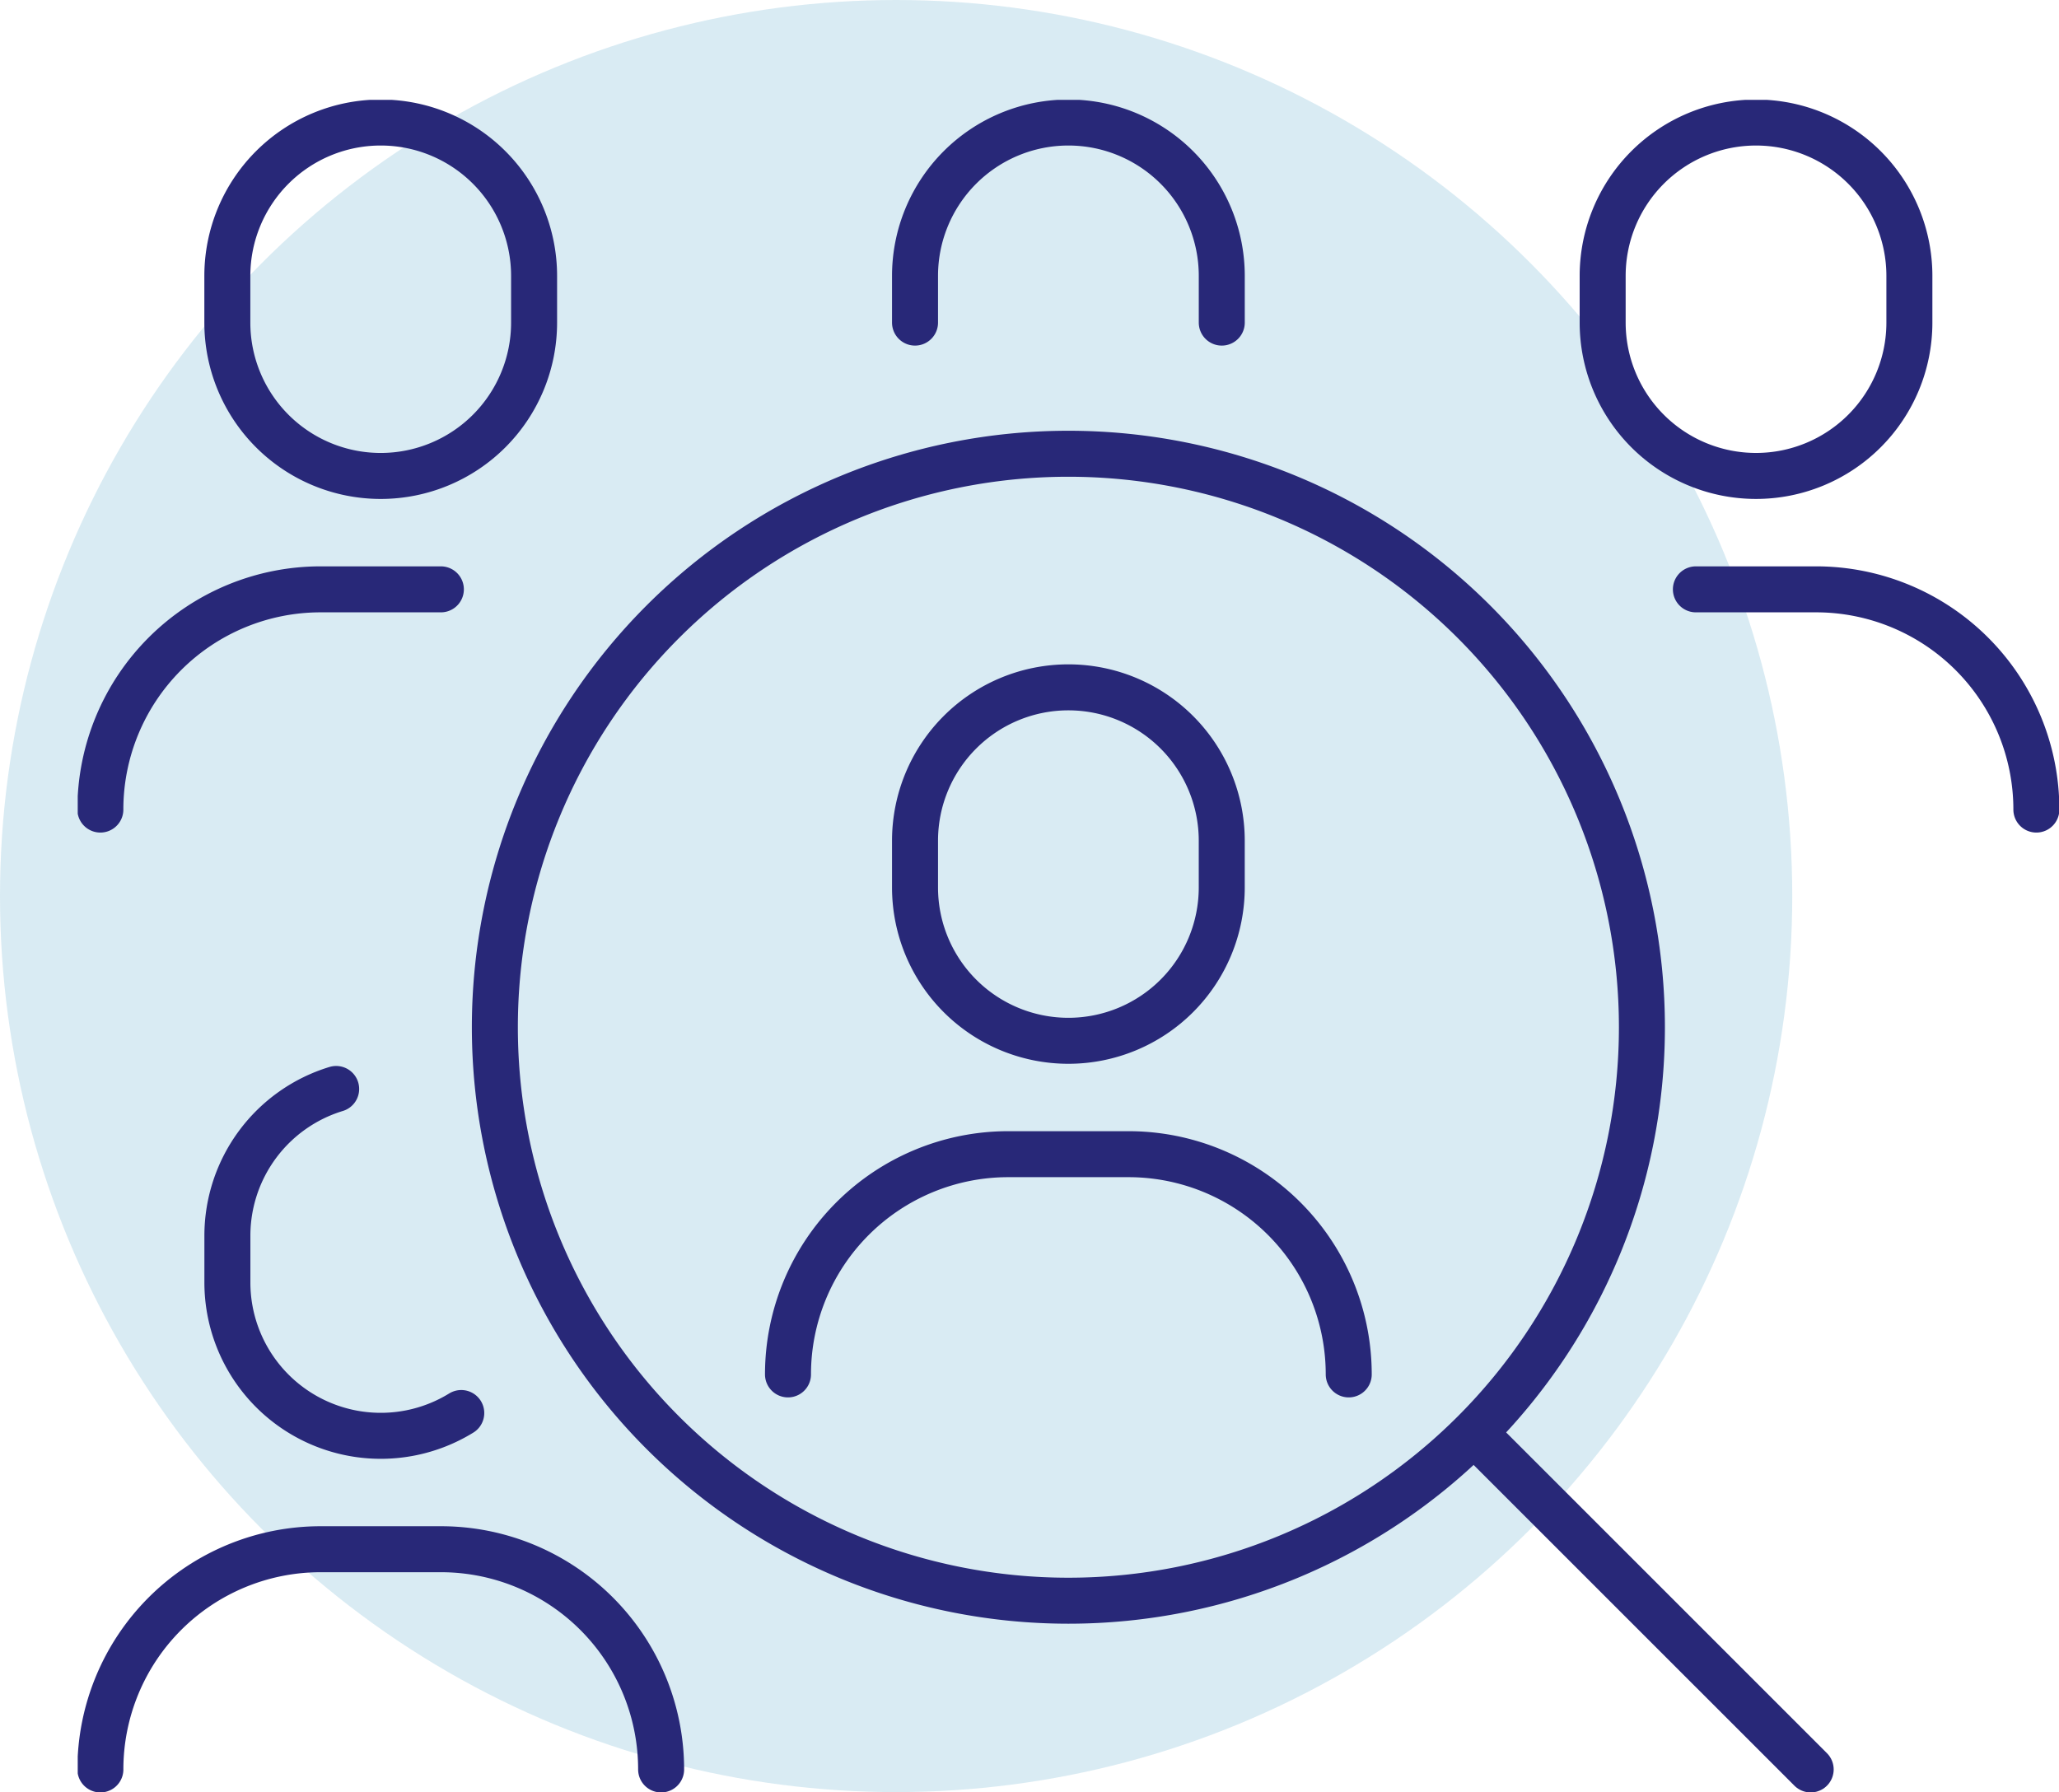 <svg xmlns="http://www.w3.org/2000/svg" xmlns:xlink="http://www.w3.org/1999/xlink" width="89.536" height="77.936" viewBox="0 0 89.536 77.936">
  <defs>
    <clipPath id="clip-path">
      <rect id="Rectangle_977" data-name="Rectangle 977" width="86.156" height="73.591" transform="translate(0 0)" fill="none" stroke="#282878" stroke-width="2"/>
    </clipPath>
  </defs>
  <g id="Group_1188" data-name="Group 1188" transform="translate(-606 -2821.676)">
    <circle id="Oval_Copy" data-name="Oval Copy" cx="38.968" cy="38.968" r="38.968" transform="translate(606 2821.676)" fill="#007ab2" opacity="0.15"/>
    <g id="Group_1181" data-name="Group 1181" transform="translate(609.38 2826.021)">
      <g id="Group_1180" data-name="Group 1180" transform="translate(0 -0.001)" clip-path="url(#clip-path)">
        <path id="Path_7505" data-name="Path 7505" d="M156.923,242.524a9.578,9.578,0,0,1,9.578-9.577h5.229a9.576,9.576,0,0,1,9.577,9.577" transform="translate(-126.037 -187.097)" fill="none" stroke="#282878" stroke-linecap="round" stroke-linejoin="round" stroke-width="2"/>
        <path id="Path_7506" data-name="Path 7506" d="M198.328,138.5a6.669,6.669,0,0,1-13.338,0v-2.033a6.669,6.669,0,1,1,13.338,0Z" transform="translate(-148.58 -104.25)" fill="none" stroke="#282878" stroke-linecap="round" stroke-linejoin="round" stroke-width="2"/>
        <path id="Path_7507" data-name="Path 7507" d="M357.509,108.147h5.229a9.577,9.577,0,0,1,9.577,9.577" transform="translate(-287.143 -86.861)" fill="none" stroke="#282878" stroke-linecap="round" stroke-linejoin="round" stroke-width="2"/>
        <path id="Path_7508" data-name="Path 7508" d="M350.251,13.7a6.669,6.669,0,0,1-13.338,0V11.669a6.669,6.669,0,1,1,13.338,0Z" transform="translate(-270.601 -4.015)" fill="none" stroke="#282878" stroke-linecap="round" stroke-linejoin="round" stroke-width="2"/>
        <path id="Path_7509" data-name="Path 7509" d="M5,117.724a9.578,9.578,0,0,1,9.577-9.577h5.23" transform="translate(-4.016 -86.861)" fill="none" stroke="#282878" stroke-linecap="round" stroke-linejoin="round" stroke-width="2"/>
        <path id="Path_7510" data-name="Path 7510" d="M46.4,13.7a6.669,6.669,0,0,1-13.339,0V11.669a6.669,6.669,0,1,1,13.339,0Z" transform="translate(-26.555 -4.015)" fill="none" stroke="#282878" stroke-linecap="round" stroke-linejoin="round" stroke-width="2"/>
        <path id="Path_7511" data-name="Path 7511" d="M5.007,329.815a9.578,9.578,0,0,1,9.578-9.577h5.229a9.576,9.576,0,0,1,9.577,9.577" transform="translate(-4.022 -257.208)" fill="none" stroke="#282878" stroke-linecap="round" stroke-linejoin="round" stroke-width="2"/>
        <path id="Path_7512" data-name="Path 7512" d="M43.237,232.635a6.671,6.671,0,0,1-10.17-5.676v-2.033a6.674,6.674,0,0,1,4.73-6.384" transform="translate(-26.559 -175.528)" fill="none" stroke="#282878" stroke-linecap="round" stroke-linejoin="round" stroke-width="2"/>
        <path id="Path_7513" data-name="Path 7513" d="M184.99,13.7V11.669a6.669,6.669,0,1,1,13.339,0V13.7" transform="translate(-148.58 -4.015)" fill="none" stroke="#282878" stroke-linecap="round" stroke-linejoin="round" stroke-width="2"/>
        <path id="Path_7514" data-name="Path 7514" d="M142.041,103.125a24.94,24.94,0,1,1-24.94-24.94A24.94,24.94,0,0,1,142.041,103.125Z" transform="translate(-74.022 -62.796)" fill="none" stroke="#282878" stroke-linecap="round" stroke-linejoin="round" stroke-width="2"/>
        <path id="Path_7515" data-name="Path 7515" d="M325.206,311.23,311.075,297.1" transform="translate(-249.848 -238.623)" fill="none" stroke="#282878" stroke-linecap="round" stroke-linejoin="round" stroke-width="2"/>
      </g>
    </g>
  </g>
</svg>
